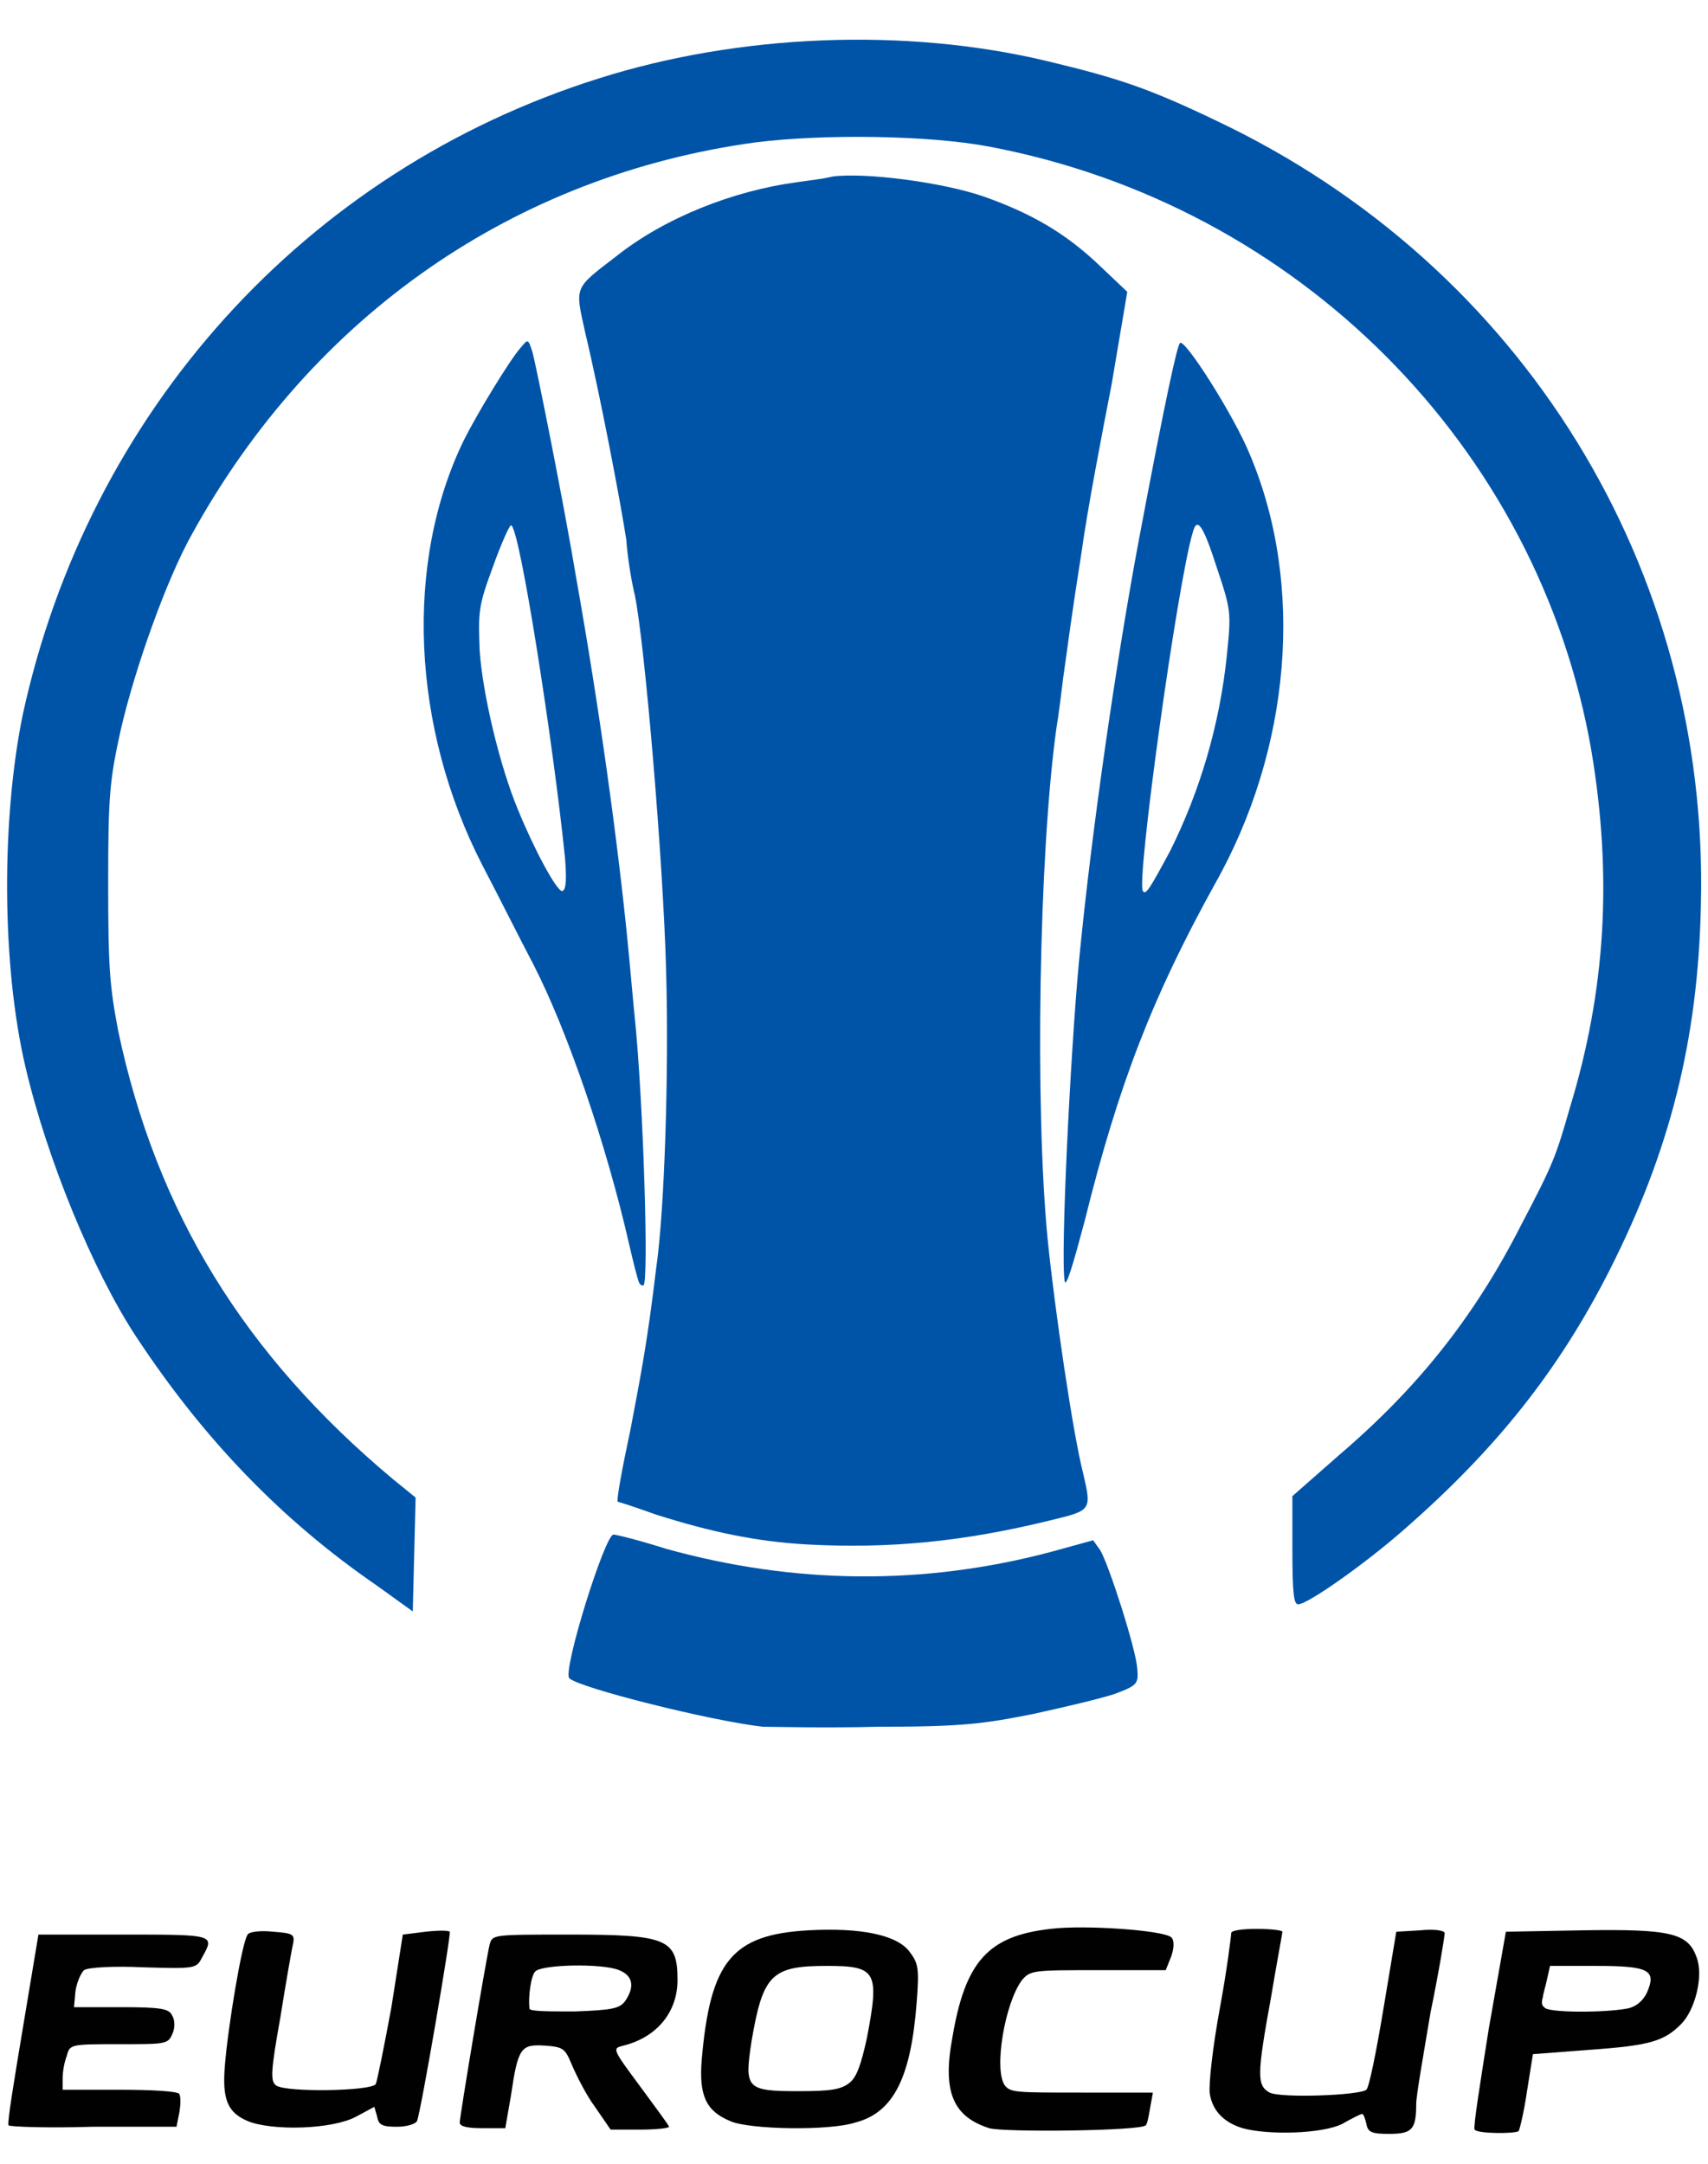 <?xml version="1.0" encoding="utf-8"?>
<!-- Generator: Adobe Illustrator 22.0.0, SVG Export Plug-In . SVG Version: 6.00 Build 0)  -->
<svg version="1.1" id="outputsvg" xmlns="http://www.w3.org/2000/svg" xmlns:xlink="http://www.w3.org/1999/xlink" x="0px" y="0px"
	 viewBox="0 0 120 152" style="enable-background:new 0 0 120 152;" xml:space="preserve">
<style type="text/css">
	.st0{fill:#0054A8;}
	.st1{fill:#010101;}
</style>
<g id="l3sy8bUl353Oadm9XUPfpmo">
	<g>
		<path id="p15cjhGc2D" class="st0" d="M53.6,121.3c-3.6-0.4-12.8-2.7-13.6-3.4c-0.5-0.5,2.5-10.1,3.1-10.1c0.2,0,1.8,0.4,3.7,1
			c9,2.5,18.1,2.6,27.1,0.2l2.9-0.8l0.5,0.7c0.6,1,2.5,6.9,2.6,8.3c0.1,1.1,0,1.2-1.6,1.8c-0.9,0.3-3.4,0.9-5.7,1.4
			c-3.5,0.7-5,0.9-10.9,0.9C58,121.4,54.3,121.3,53.6,121.3z"/>
		<path id="pVQVxBqwy" class="st0" d="M26.5,111.4c-6.7-4.6-12.2-10.3-17-17.6c-3-4.6-6.2-12.4-7.7-18.8c-1.7-7.2-1.7-17.5-0.2-24.8
			C6.2,29,21.4,12,42.1,5.5c9.8-3.1,21.5-3.6,31.5-1.2c5,1.2,7.1,1.9,11.9,4.2c21.5,10.2,34.6,31.5,34,55.1
			c-0.2,9.5-2.2,17.3-6.4,25.6c-3.6,7.1-8,12.6-14.4,18.2c-2.6,2.3-6.8,5.3-7.5,5.3c-0.3,0-0.4-0.8-0.4-3.8v-3.8l3.3-2.9
			c5.5-4.7,9.5-9.7,12.8-16.2c2.2-4.2,2.4-4.7,3.4-8.2c2.5-8.2,3-16.2,1.5-25.1c-3.7-21.3-20.6-38.3-42.3-42.4
			c-4.2-0.8-11.6-0.9-16.4-0.3C36.2,12.3,22,22.1,13.5,37.5c-1.8,3.2-4,9.4-5,13.7C7.7,54.8,7.6,55.9,7.6,62c0,6,0.1,7.2,0.7,10.4
			c2.7,12.8,8.9,22.8,19.3,31.5l1.6,1.3l-0.1,4l-0.1,4L26.5,111.4z"/>
		<path id="pLKZWi2oT" class="st0" d="M56.8,108.5c-3.7-0.2-6.9-0.9-10.7-2.1c-1.4-0.5-2.6-0.9-2.7-0.9c-0.1-0.1,0.3-2.3,0.9-5.1
			c0.8-4.2,1.2-6.3,1.8-11.3c0.6-4.1,0.9-14,0.7-20.9c-0.2-7.7-1.5-23-2.2-26.4c-0.2-0.8-0.5-2.5-0.6-3.9c-0.4-2.6-1.8-10-2.9-14.6
			c-0.7-3.2-0.8-3,2.2-5.3c3.4-2.7,8.2-4.6,12.7-5.2c0.6-0.1,1.7-0.2,2.5-0.4c2.3-0.3,7.7,0.4,10.6,1.4c3.4,1.2,5.8,2.6,8.2,4.9
			l1.9,1.8L78.1,27c-0.7,3.6-1.7,8.8-2.1,11.7c-0.8,5.1-0.9,6.1-1.3,8.9c-0.1,0.8-0.3,2.5-0.5,3.7c-1.2,8.8-1.5,26.4-0.6,35.7
			c0.5,5,1.8,13.8,2.5,16.5c0.6,2.6,0.6,2.6-2.3,3.3C67.7,108.3,62.5,108.8,56.8,108.5z"/>
		<path id="pNLyEW9Z0" class="st0" d="M74.8,90c-0.3-1.8,0.4-15.9,1-22.4C76.7,58.2,78.5,46,80,38c1.9-10.1,2.7-13.7,2.9-13.9
			c0.3-0.4,3.8,5.1,4.9,7.8c3.9,9.2,2.9,20.8-2.5,30.3C81,70,78.6,76.1,76.2,85.8C75.4,88.8,74.9,90.5,74.8,90z M82.2,59.8
			c2.1-4.2,3.5-8.9,4-13.8c0.3-3,0.3-3.1-0.7-6.1c-1-3.1-1.4-3.6-1.7-2.5c-1.1,3.7-4,24.7-3.5,25.2C80.5,62.9,80.8,62.4,82.2,59.8z"
			/>
		<path id="p2icgbStw" class="st0" d="M44.9,90.1c-0.1-0.2-0.4-1.4-0.7-2.7c-1.6-7-4.3-14.9-6.7-19.6c-1-1.9-2.6-5.1-3.6-7
			c-5-9.7-5.5-21.3-1.3-29.9c0.9-1.8,3.2-5.6,4-6.5c0.5-0.6,0.5-0.6,0.8,0.3c0.3,1.1,2.2,10.6,3.1,16c1.6,9,2.9,18.4,3.6,25.5
			c0.2,2,0.4,4.4,0.5,5.3c0.6,5.9,1,18.8,0.6,18.8C45.1,90.3,45,90.3,44.9,90.1z M39.7,60.3c-0.8-7.9-3.2-23.4-3.8-23.4
			c-0.1,0-0.7,1.3-1.3,3c-1,2.7-1,3.1-0.9,5.8c0.2,3,1.4,8.1,2.7,11.2c1.1,2.7,2.7,5.7,3.1,5.7C39.8,62.5,39.8,61.7,39.7,60.3z"/>
	</g>
</g>
<g id="l75N2zIs9tsdd2mwGa31gj7">
	<g>
		<path id="pxp8kyr53" class="st1" d="M69.5,149.5c-2.5-0.8-3.3-2.5-2.6-6.3c0.9-5.4,2.5-7.2,6.9-7.7c2.4-0.3,8,0.1,8.5,0.6
			c0.2,0.2,0.2,0.7,0,1.3l-0.4,1l-4.7,0c-4.6,0-4.8,0-5.4,0.7c-1.2,1.6-2,6.3-1.2,7.4C71,147,71.4,147,76,147h5l-0.2,1.1
			c-0.1,0.6-0.2,1.1-0.3,1.2C80.1,149.7,70.5,149.8,69.5,149.5z"/>
		<path id="poXkWA5kq" class="st1" d="M87.3,149.5c-1.3-0.4-2.1-1.2-2.3-2.4c-0.1-0.6,0.2-3.3,0.7-6s0.8-5.1,0.8-5.3
			c0-0.2,0.8-0.3,1.8-0.3s1.8,0.1,1.8,0.2c0,0.1-0.4,2.2-0.8,4.6c-1,5.5-1,6.2-0.1,6.7c0.8,0.4,6.3,0.2,6.8-0.2
			c0.2-0.2,0.7-2.7,1.2-5.7l0.9-5.4l1.7-0.1c0.9-0.1,1.7,0,1.7,0.2s-0.4,2.7-1,5.6c-0.5,3-1,5.8-1,6.4c0,1.8-0.3,2.1-1.9,2.1
			c-1.2,0-1.5-0.1-1.6-0.7c-0.1-0.4-0.2-0.7-0.3-0.7c-0.1,0-0.7,0.3-1.4,0.7C92.9,149.9,89.1,150,87.3,149.5z"/>
		<path id="p11QeLqMP" class="st1" d="M103.6,149.6c-0.1-0.2,0.4-3.3,1-7.1l1.2-6.8l5.4-0.1c6.2-0.1,7.4,0.2,8,1.9
			c0.5,1.3-0.1,3.7-1.1,4.7c-1.2,1.2-2.2,1.5-6.5,1.8l-3.9,0.3l-0.4,2.5c-0.2,1.4-0.5,2.7-0.6,2.9
			C106.5,149.9,103.8,149.9,103.6,149.6z M114.3,141.1c0.6-0.1,1.1-0.5,1.4-1.1c0.7-1.6,0.2-1.9-3.6-1.9h-3.2l-0.2,0.9
			c-0.1,0.5-0.3,1.1-0.3,1.3c-0.1,0.3-0.1,0.6,0.1,0.7C108.6,141.4,112.7,141.4,114.3,141.1z"/>
		<path id="pruoeTlb5" class="st1" d="M0.6,149.3c-0.1-0.2,0.4-3.2,1-6.8l1.1-6.6h6c6.4,0,6.4,0,5.5,1.6c-0.4,0.8-0.5,0.8-4.1,0.7
			c-2.1-0.1-3.9,0-4.2,0.2c-0.2,0.2-0.5,0.8-0.6,1.5L5.2,141h3.3c2.8,0,3.4,0.1,3.6,0.6c0.2,0.3,0.2,0.9,0,1.3
			c-0.3,0.7-0.5,0.7-3.7,0.7c-3.4,0-3.5,0-3.7,0.8c-0.2,0.5-0.3,1.2-0.3,1.6v0.8h4c2.2,0,4.1,0.1,4.2,0.3c0.1,0.2,0.1,0.7,0,1.3
			l-0.2,1H6.5C3.3,149.5,0.7,149.4,0.6,149.3z"/>
		<path id="pYrrzSff5" class="st1" d="M17.4,149c-1.4-0.6-1.8-1.5-1.6-3.9c0.2-2.6,1.2-8.7,1.6-9.2c0.1-0.2,0.9-0.3,1.8-0.2
			c1.4,0.1,1.5,0.2,1.4,0.8c-0.1,0.4-0.5,2.7-0.9,5.2c-0.7,3.9-0.7,4.5-0.3,4.8c0.7,0.5,6.7,0.4,7-0.1c0.1-0.2,0.6-2.7,1.1-5.4
			l0.8-5.1l1.6-0.2c0.9-0.1,1.6-0.1,1.7,0c0.1,0.2-2,12.5-2.3,13.3c-0.1,0.2-0.7,0.4-1.4,0.4c-1,0-1.3-0.1-1.4-0.7l-0.2-0.7
			l-1.3,0.7C23.3,149.6,19.1,149.7,17.4,149z"/>
		<path id="pRyKh90SI" class="st1" d="M32.3,149.1c0-0.4,1.8-11.2,2.1-12.5c0.2-0.7,0.2-0.7,5.6-0.7c6.9,0,7.6,0.3,7.6,3.2
			c0,2.2-1.4,4-3.8,4.6c-0.8,0.2-0.8,0.2,1.2,2.9c1.1,1.5,2,2.7,2,2.8s-0.9,0.2-2,0.2l-2.1,0l-1.1-1.6c-0.6-0.8-1.3-2.2-1.6-2.9
			c-0.5-1.2-0.6-1.3-1.9-1.4c-1.7-0.1-1.9,0.1-2.4,3.5l-0.4,2.3h-1.6C32.9,149.5,32.3,149.4,32.3,149.1z M43.9,140.6
			c0.7-1,0.6-1.8-0.4-2.2c-1.2-0.5-5.5-0.4-5.9,0.1c-0.3,0.3-0.5,1.8-0.4,2.6c0,0.2,1.4,0.2,3.2,0.2C43,141.2,43.5,141.1,43.9,140.6
			z"/>
		<path id="p11JwfpNw7" class="st1" d="M51.3,149c-1.7-0.7-2.2-1.8-2-4.3c0.6-6.9,2.1-8.8,7.5-9.1c3.6-0.2,6.2,0.3,7.1,1.5
			c0.6,0.8,0.7,1.1,0.5,3.6c-0.4,5.2-1.6,7.7-4.3,8.4C58.3,149.7,52.6,149.6,51.3,149z M59.7,146.3c0.5-0.4,0.8-1.3,1.2-3.1
			c0.9-4.7,0.7-5.1-2.8-5.1c-3.9,0-4.5,0.6-5.3,5.3c-0.5,3.3-0.4,3.5,3.3,3.5C58.3,146.9,59.1,146.8,59.7,146.3z"/>
	</g>
</g>
<g id="ljfst1ZFDcfTNSP1aJgYJ2">
</g>
</svg>
